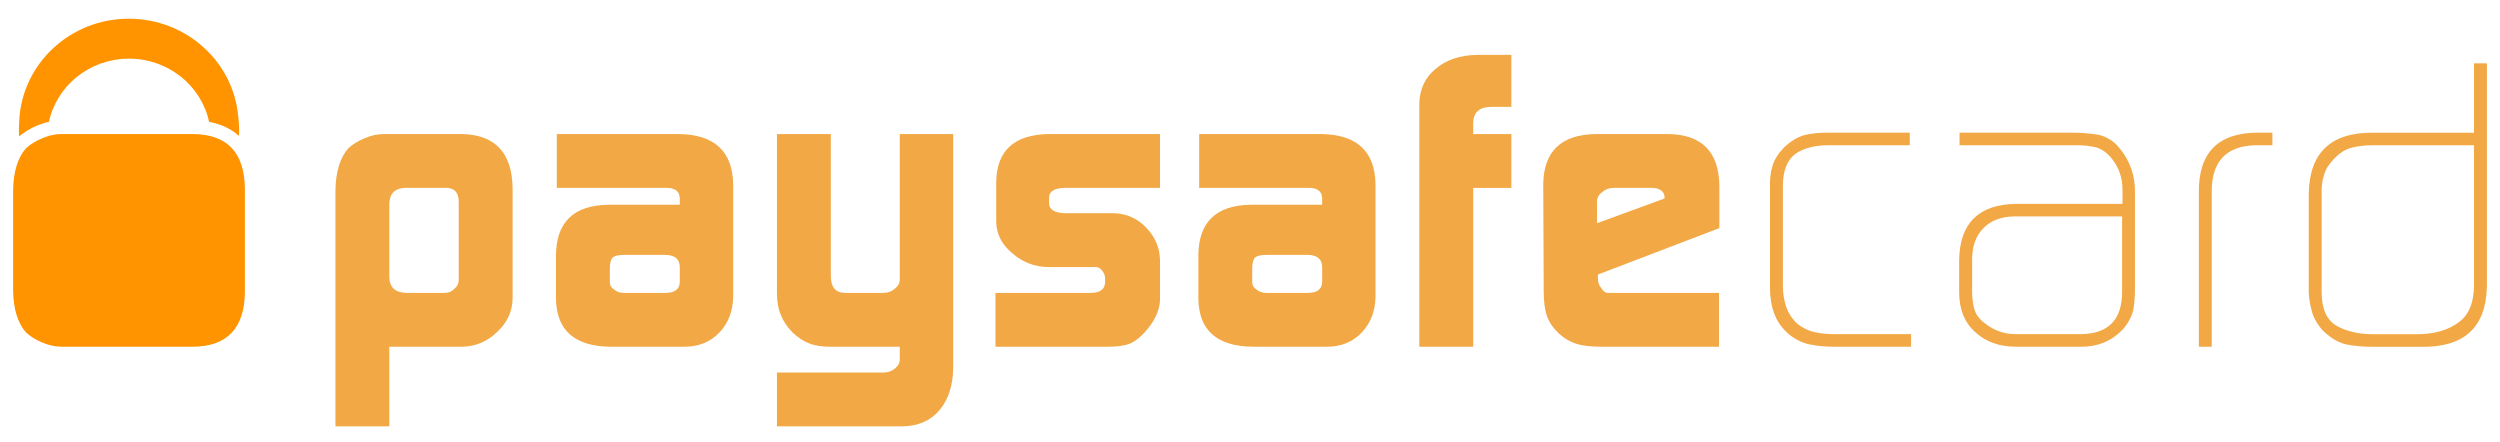 <svg width="243" height="43" viewBox="0 0 243 43" fill="none" xmlns="http://www.w3.org/2000/svg">
<path d="M44.588 19.516C44.561 18.705 44.168 18.286 43.405 18.259H39.327C38.362 18.316 37.863 18.831 37.84 19.8V26.932C37.863 27.932 38.414 28.442 39.486 28.47H43.223C43.612 28.47 43.934 28.33 44.191 28.044C44.46 27.829 44.588 27.553 44.588 27.21V19.516ZM32.605 18.504C32.632 16.719 33.04 15.363 33.833 14.436C34.248 14.047 34.767 13.722 35.4 13.454C36.056 13.167 36.693 13.029 37.309 13.029H44.794C48.095 13.056 49.774 14.812 49.826 18.3V29.035C49.802 30.274 49.303 31.348 48.34 32.247C47.385 33.192 46.245 33.673 44.917 33.702H37.84V41.441H32.605V18.504Z" fill="#F1A845"/>
<path d="M59.277 27.434C59.277 27.733 59.418 27.969 59.695 28.147C59.941 28.359 60.252 28.47 60.646 28.47H64.667C65.575 28.47 66.047 28.128 66.074 27.434V25.975C66.074 25.177 65.595 24.775 64.628 24.775H60.646C60.121 24.775 59.759 24.86 59.557 25.02C59.371 25.209 59.277 25.582 59.277 26.136V27.434ZM66.074 19.39C66.101 18.607 65.632 18.234 64.665 18.259H54.121V13.029H65.993C69.451 13.084 71.207 14.708 71.266 17.916V28.858C71.236 30.241 70.801 31.382 69.955 32.289C69.071 33.229 67.931 33.702 66.534 33.702H59.358C55.865 33.673 54.094 32.122 54.04 29.039V24.817C54.067 21.596 55.76 19.958 59.11 19.902H66.074V19.39Z" fill="#F1A845"/>
<path d="M85.97 36.21C86.385 36.185 86.745 36.04 87.037 35.78C87.317 35.538 87.459 35.259 87.459 34.943V33.702H80.755C79.881 33.702 79.182 33.593 78.66 33.377C78.109 33.181 77.561 32.814 77.008 32.294C76.485 31.743 76.108 31.167 75.879 30.565C75.642 30.014 75.521 29.313 75.521 28.47V13.029H80.755V26.813C80.755 27.918 81.219 28.47 82.159 28.47H85.855C86.294 28.47 86.676 28.33 86.996 28.044C87.304 27.802 87.459 27.514 87.459 27.177V13.029H92.65V35.809C92.621 37.495 92.176 38.844 91.319 39.868C90.449 40.891 89.259 41.415 87.741 41.441H75.521V36.21H85.97Z" fill="#F1A845"/>
<path d="M96.761 28.47H106.09C106.943 28.442 107.387 28.109 107.414 27.472V27.002C107.414 26.866 107.371 26.714 107.289 26.552C107.081 26.157 106.825 25.961 106.52 25.961H101.895C100.523 25.935 99.352 25.475 98.368 24.587C97.372 23.767 96.862 22.759 96.832 21.576V17.675C96.886 14.632 98.586 13.084 101.935 13.029H112.755V18.259H103.588C102.512 18.259 101.97 18.58 101.97 19.22V19.726C101.97 20.39 102.524 20.722 103.628 20.722H108.239C109.467 20.75 110.515 21.207 111.387 22.099C112.269 22.998 112.726 24.066 112.755 25.307V29.123C112.726 30.195 112.216 31.265 111.236 32.332C110.757 32.856 110.268 33.215 109.778 33.419C109.272 33.607 108.584 33.702 107.707 33.702H96.761V28.47Z" fill="#F1A845"/>
<path d="M121.713 27.434C121.713 27.733 121.855 27.969 122.137 28.147C122.381 28.359 122.694 28.47 123.082 28.47H127.111C128.019 28.47 128.488 28.128 128.515 27.434V25.975C128.515 25.177 128.03 24.775 127.067 24.775H123.082C122.559 24.775 122.198 24.86 121.997 25.02C121.811 25.209 121.713 25.582 121.713 26.136V27.434ZM128.515 19.39C128.538 18.607 128.069 18.234 127.102 18.259H116.56V13.029H128.436C131.89 13.084 133.647 14.708 133.701 17.916V28.858C133.672 30.241 133.233 31.382 132.393 32.289C131.515 33.229 130.374 33.702 128.975 33.702H121.793C118.302 33.673 116.53 32.122 116.481 29.039V24.817C116.505 21.596 118.196 19.958 121.549 19.902H128.515V19.39Z" fill="#F1A845"/>
<path d="M137.957 10.063C137.989 8.651 138.524 7.517 139.572 6.668C140.59 5.804 141.927 5.36 143.579 5.335H146.904V10.388H144.89C143.784 10.413 143.22 10.928 143.195 11.923V13.03H146.904V18.265H143.195V33.704H137.957V10.063Z" fill="#F1A845"/>
<path d="M161.794 19.292V19.171C161.794 18.902 161.682 18.674 161.457 18.504C161.213 18.339 160.915 18.259 160.556 18.259H156.911C156.444 18.259 156.067 18.386 155.775 18.647C155.413 18.889 155.229 19.206 155.229 19.597V21.697L161.794 19.292ZM155.313 26.686V27.012C155.313 27.43 155.425 27.763 155.652 28.004C155.817 28.313 156.038 28.47 156.332 28.47H167.087V33.702H155.652C154.608 33.702 153.795 33.607 153.221 33.417C152.592 33.215 152.028 32.887 151.536 32.429C150.96 31.876 150.568 31.312 150.371 30.732C150.156 30.127 150.049 29.325 150.049 28.325L150.004 17.856C150.062 14.693 151.761 13.084 155.099 13.029H162.157C165.418 13.084 167.069 14.749 167.122 18.035V22.17L155.313 26.686Z" fill="#F1A845"/>
<path d="M178.205 33.702C177.412 33.702 176.688 33.63 176.032 33.5C175.344 33.392 174.659 33.082 173.959 32.558C173.24 31.95 172.743 31.267 172.471 30.514C172.183 29.773 172.044 28.933 172.044 27.988V18.226C172.014 17.43 172.097 16.732 172.288 16.125C172.464 15.521 172.834 14.928 173.393 14.348C174.031 13.74 174.681 13.335 175.367 13.136C176.028 12.975 176.772 12.894 177.606 12.894H185.63V14.117H177.792C176.408 14.117 175.321 14.393 174.526 14.947C173.712 15.551 173.297 16.592 173.297 18.059V27.827C173.297 28.514 173.405 29.183 173.62 29.828C173.839 30.461 174.206 31.017 174.731 31.503C175.302 31.924 175.87 32.187 176.424 32.294C177.001 32.418 177.62 32.477 178.277 32.477H185.756V33.702H178.205Z" fill="#F1A845"/>
<path d="M206.268 21.037H195.748C194.488 21.064 193.501 21.443 192.791 22.173C192.056 22.914 191.692 23.93 191.692 25.221V28.337C191.692 28.94 191.756 29.492 191.89 29.99C192.022 30.514 192.352 30.981 192.874 31.382C193.783 32.114 194.789 32.477 195.889 32.477H202.263C204.927 32.449 206.268 31.085 206.268 28.375V21.037ZM207.518 28.07C207.518 28.856 207.456 29.546 207.352 30.154C207.183 30.814 206.834 31.45 206.306 32.054C205.207 33.181 203.845 33.729 202.22 33.702H195.965C194.339 33.702 193.022 33.229 192.002 32.289C190.959 31.361 190.431 30.07 190.431 28.414V25.267C190.484 21.717 192.302 19.898 195.885 19.816H206.306V18.439C206.306 17.304 205.968 16.31 205.296 15.456C204.869 14.901 204.364 14.53 203.791 14.338C203.212 14.191 202.561 14.117 201.837 14.117H190.468V12.894H201.245C202.231 12.894 203.122 12.961 203.929 13.094C204.344 13.174 204.72 13.331 205.069 13.559C205.438 13.775 205.782 14.091 206.101 14.506C207.067 15.718 207.539 17.116 207.518 18.691V28.07Z" fill="#F1A845"/>
<path d="M219.282 14.117C216.365 14.17 214.927 15.718 214.981 18.765V33.702H213.728V18.77C213.669 14.851 215.587 12.894 219.484 12.894H220.877V14.117H219.282Z" fill="#F1A845"/>
<path d="M240.474 14.123H230.558C229.844 14.123 229.204 14.201 228.627 14.348C228.023 14.481 227.439 14.837 226.893 15.417C226.37 15.945 226.041 16.469 225.903 16.993C225.72 17.521 225.636 18.155 225.666 18.894V28.416C225.666 30 226.137 31.077 227.093 31.656C227.565 31.924 228.083 32.126 228.664 32.261C229.242 32.411 229.887 32.484 230.598 32.484H234.934C236.553 32.484 237.878 32.122 238.896 31.391C239.919 30.705 240.439 29.521 240.474 27.834V14.123ZM241.726 27.918C241.615 31.86 239.47 33.792 235.293 33.71H230.644C229.662 33.71 228.785 33.627 228.008 33.468C227.209 33.267 226.444 32.793 225.708 32.054C225.154 31.391 224.798 30.72 224.656 30.032C224.464 29.346 224.381 28.583 224.41 27.749V18.862C224.464 14.86 226.537 12.87 230.634 12.9H240.474V6.153H241.726V27.918Z" fill="#F1A845"/>
<path d="M3.522 12.242C3.933 12.066 4.345 11.929 4.756 11.843C5.511 8.333 8.708 5.701 12.539 5.701C16.372 5.701 19.569 8.337 20.324 11.845C21.5 12.063 22.473 12.525 23.231 13.214C23.262 12.54 23.233 11.891 23.151 11.28C22.666 5.979 18.095 1.819 12.522 1.819C6.784 1.819 2.112 6.241 1.869 11.77C1.836 12.248 1.826 12.745 1.844 13.265C2.326 12.87 2.876 12.515 3.522 12.242Z" fill="#FF9300"/>
<path d="M18.767 13.029H5.981C5.365 13.029 4.728 13.167 4.071 13.454C3.437 13.722 2.918 14.047 2.502 14.436C1.709 15.363 1.303 16.719 1.274 18.504V28.224C1.303 30.012 1.709 31.367 2.502 32.289C2.918 32.684 3.437 33.009 4.071 33.281C4.728 33.56 5.365 33.702 5.981 33.702H18.767C22.07 33.673 23.75 31.911 23.803 28.428V18.3C23.75 14.812 22.07 13.056 18.767 13.029Z" fill="#FF9300"/>
</svg>
